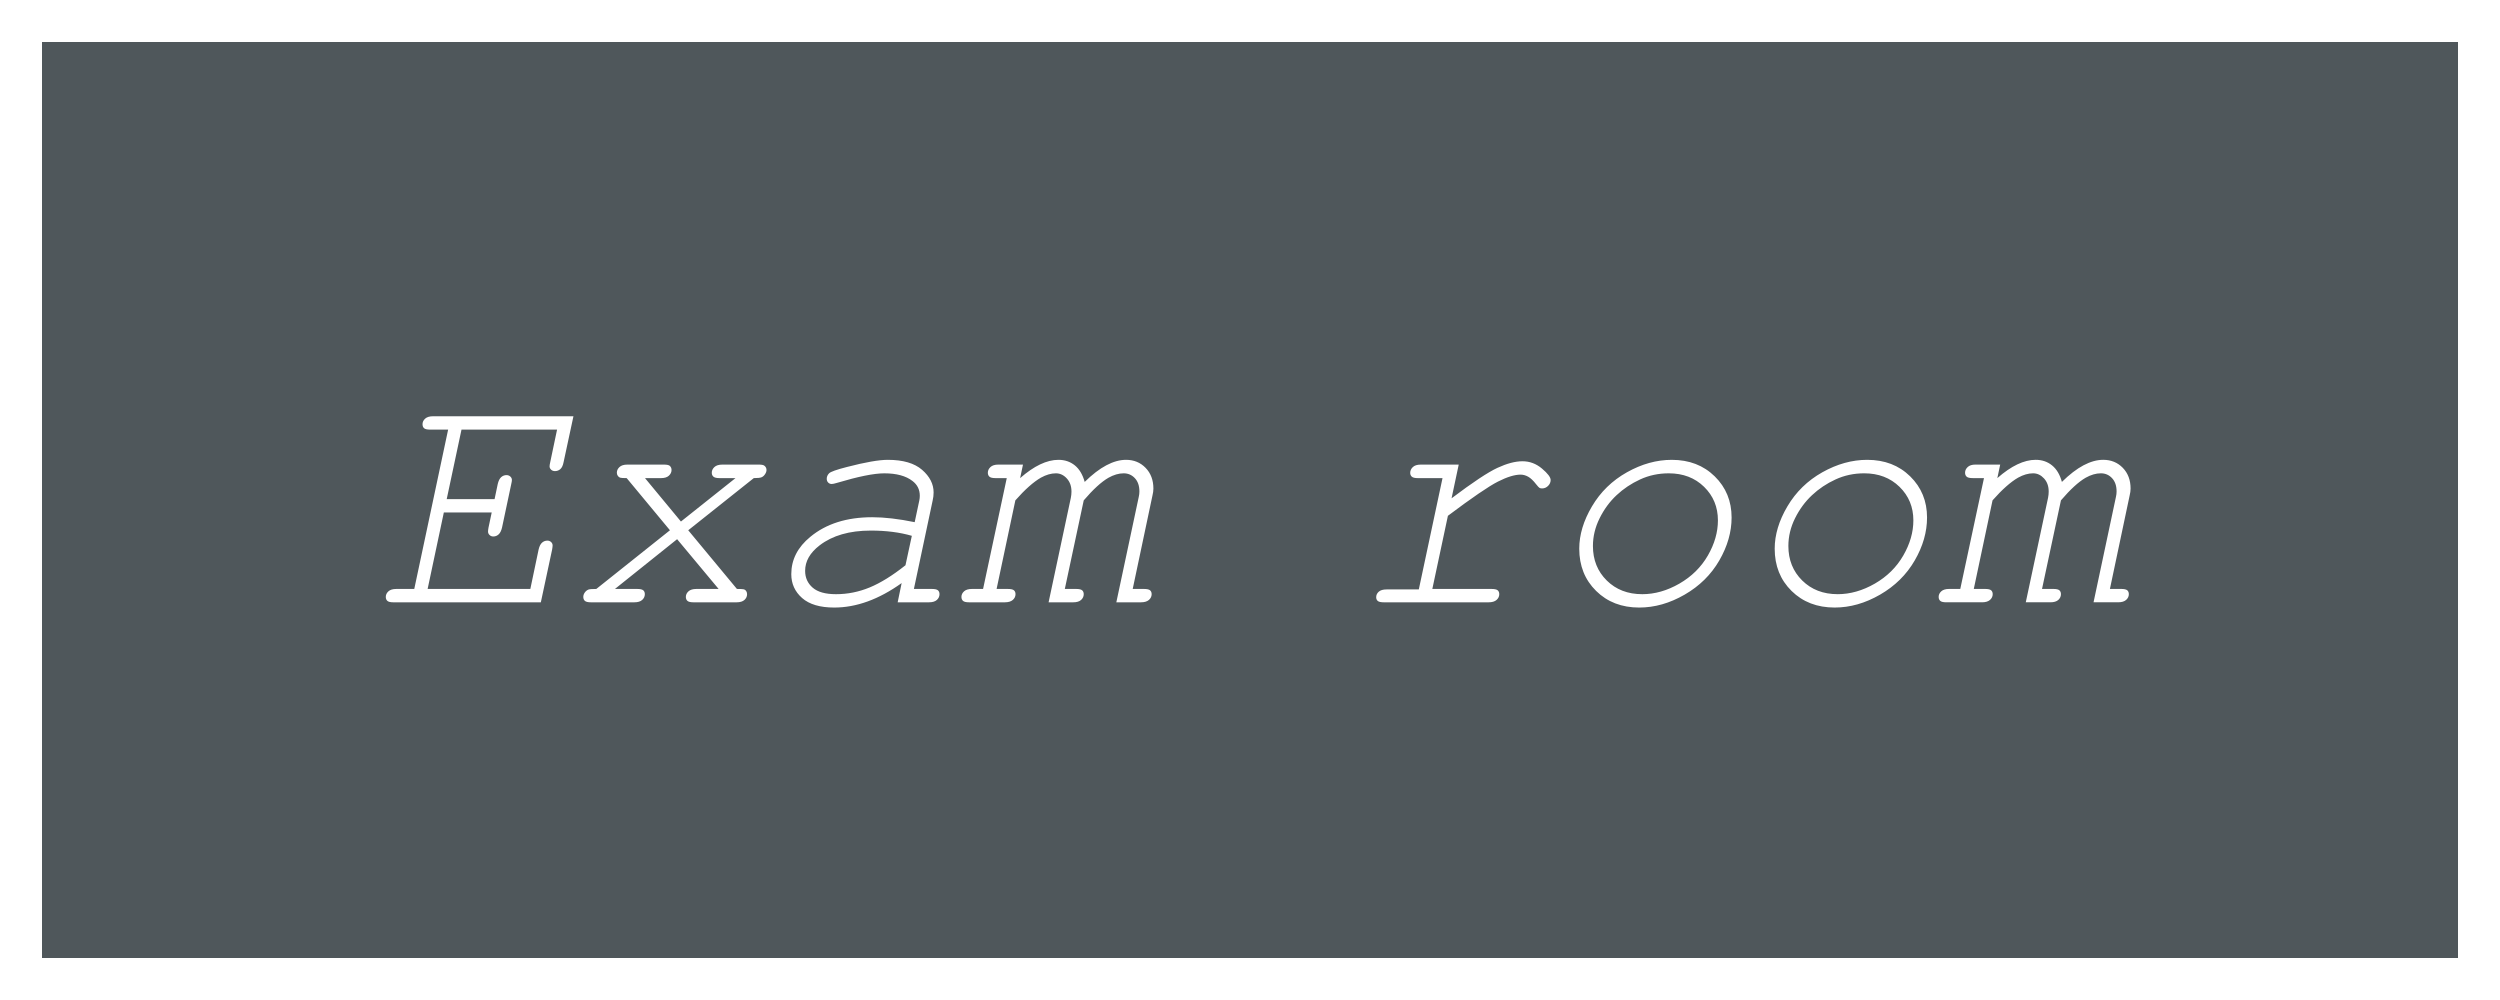 <svg xmlns="http://www.w3.org/2000/svg" xml:space="preserve" width="944.882" viewBox="0 0 944.882 377.953"><rect x="0" y="0" width="944.882" height="377.953" fill="#808080" stroke="none"/><title>Plastic Signs Engraving, Square Gray Engraved Plastic</title><path d="M-472.441 188.977v-377.953h944.882v377.953z" class="shadowbase preview" style="stroke:#fff;stroke-opacity:0;stroke-width:1;stroke-dasharray:none;stroke-linecap:butt;stroke-dashoffset:0;stroke-linejoin:miter;stroke-miterlimit:4;fill:#fff;fill-rule:nonzero;opacity:1" transform="translate(472.441 188.976)"/><g clip-path="url(#a)"><g transform="translate(472.441 188.976)"><clipPath id="a"><path stroke-linecap="round" d="M0 377.953V0h944.882v377.953z"/></clipPath><path stroke-linecap="round" d="M-472.441 188.977v-377.953h944.882v377.953z" class="base" style="stroke:#fff;stroke-width:31.748;stroke-dasharray:none;stroke-linecap:butt;stroke-dashoffset:0;stroke-linejoin:miter;stroke-miterlimit:4;fill:#4f575b;fill-rule:nonzero;opacity:1"/></g></g><g clip-path="url(#b)"><g transform="translate(472.441 188.976)"><clipPath id="b"><path stroke-linecap="round" d="M0 377.953V0h944.882v377.953z"/></clipPath><path fill="#fff" d="M-286.6 4.71h-18.09l-6.13 28.91H-272l3.13-14.91q.42-1.8 1.29-2.58t2.01-.78q.84 0 1.42.54.57.54.57 1.26 0 .54-.18 1.56l-4.27 19.96h-55.72q-1.68 0-2.28-.54t-.6-1.51q0-1.2.99-2.1t2.97-.9h6.8l12.8-60.22h-6.79q-1.69 0-2.29-.52-.6-.51-.6-1.53 0-1.2.99-2.1 1-.9 2.98-.9h53.07l-3.73 17.37q-.36 1.86-1.23 2.61t-2.01.75q-.9 0-1.47-.54-.58-.54-.58-1.26 0-.54.24-1.56l2.59-12.32h-36.12l-5.59 26.26h18.09l1.2-5.71q.42-1.8 1.29-2.58t2.02-.78q.84 0 1.44.54t.6 1.32q0 .48-.24 1.5l-3.49 16.47q-.42 1.8-1.29 2.58-.87.79-2.01.79-.84 0-1.41-.55-.58-.54-.58-1.32 0-.54.18-1.5zm99.05-12.98-24.77 19.71 18.4 22.18q2.16 0 2.67.15t.84.66.33 1.17q0 1.26-.99 2.17-.99.9-2.97.9h-16.29q-1.68 0-2.29-.54-.6-.54-.6-1.51 0-1.2.99-2.1 1-.9 2.98-.9h8.41l-15.68-18.81-23.5 18.81h8.41q1.68 0 2.29.51.6.51.6 1.47 0 1.26-1 2.17-.99.9-2.97.9h-16.41q-1.68 0-2.28-.54t-.6-1.51q0-.84.54-1.62t1.38-1.14q.6-.24 3-.24l27.83-22.18-16.35-19.71q-2.04 0-2.52-.18t-.84-.69q-.36-.52-.36-1.18 0-1.2.99-2.13t2.97-.93h13.83q1.68 0 2.22.48.66.6.66 1.56 0 1.2-.99 2.14-.99.93-2.97.93h-6.07l13.58 16.41 20.62-16.41h-6.02q-1.68 0-2.31-.54t-.63-1.51q0-1.2.99-2.13t3.04-.93h13.76q1.68 0 2.16.48.73.6.73 1.56 0 .78-.55 1.59-.54.82-1.29 1.15t-2.97.33m66.23 46.94h-11.84l1.5-7.27q-12.92 9.25-25.48 9.25-8.05 0-12.14-3.6-4.09-3.61-4.09-9.02 0-8.23 7.21-14.12 8.96-7.4 23.38-7.4 6.92 0 16.05 1.87l1.74-8.18q.19-.9.19-1.8 0-3.49-2.77-5.59-3.73-2.89-10.64-2.89-5.83 0-17.91 3.61-1.38.42-1.98.42-.78 0-1.32-.54-.55-.54-.55-1.44 0-1.14.88-2.05.87-.9 6.76-2.4 10.4-2.7 15.44-2.7 8.6 0 12.96 3.78 4.35 3.79 4.35 8.54 0 1.56-.36 3.06l-7.09 33.42h6.79q1.69 0 2.29.51t.6 1.47q0 1.26-.99 2.17-1 .9-2.98.9m-8.89-14.01 2.4-11.12q-6.79-1.98-15.51-1.98-12.08 0-19.35 5.59-5.47 4.21-5.47 9.62 0 3.9 2.86 6.37 2.85 2.46 8.8 2.46 6.55 0 12.74-2.55 6.19-2.56 13.53-8.39m35.1-38.04h9.31l-1.08 5.11q7.87-6.91 14.49-6.91 3.6 0 6.19 2.1 2.58 2.1 3.72 6.25 4.27-4.21 8.18-6.28 3.9-2.07 7.45-2.07 4.45 0 7.39 3.03 2.95 3.04 2.95 7.84 0 1.21-.36 2.65l-7.46 35.28h4.21q1.74 0 2.34.51.61.51.61 1.47 0 1.26-1.03 2.17-1.02.9-3 .9h-9.32l8.48-39.85q.24-1.02.24-2.04 0-3.19-1.71-5.02-1.72-1.84-4.24-1.84-2.77 0-5.77 1.69-4.03 2.34-9.32 8.53l-7.15 33.48h4.27q1.68 0 2.28.51t.6 1.47q0 1.26-.99 2.17-.99.9-2.97.9h-9.32l8.41-39.49q.24-1.2.24-2.34 0-3.07-1.77-4.99-1.77-1.93-4.12-1.93-2.7 0-5.65 1.63-4.26 2.46-9.67 8.59l-7.09 33.48h4.2q1.75 0 2.35.51t.6 1.47q0 1.26-1.02 2.17-1.03.9-3.01.9h-13.52q-1.69 0-2.29-.54t-.6-1.51q0-1.2.99-2.1 1-.9 2.98-.9h4.21l8.95-41.89h-4.27q-1.68 0-2.28-.54t-.6-1.51q0-1.2.99-2.13t2.98-.93m159.63 0h14.37L76.18-.64q11.96-9.02 17.34-11.51t9.47-2.49q4.08 0 7.36 2.76 3.28 2.77 3.28 4.33 0 1.26-.97 2.22-.96.96-2.28.96-.6 0-.96-.21t-1.26-1.35q-1.63-2.1-3.04-2.88t-2.85-.78q-3.37 0-8.57 2.64T74.8 5.97l-5.89 27.65h22.36q1.74 0 2.34.51t.6 1.47q0 1.26-1.02 2.17-1.02.9-3 .9H50.58q-1.69 0-2.29-.51t-.6-1.42q0-1.2.96-2.07.97-.87 2.95-.87h12.2l8.96-42.07h-9.32q-1.68 0-2.28-.54-.61-.54-.61-1.45 0-1.26 1-2.19.99-.93 2.97-.93m82.58 54.03q-9.91 0-16.28-6.28-6.38-6.28-6.38-15.96 0-7.87 4.81-16.01 4.81-8.15 13.2-12.87 8.38-4.71 16.97-4.71 9.86 0 16.23 6.25t6.37 15.56q0 8.18-4.65 16.23-4.66 8.05-13.11 12.92-8.44 4.87-17.16 4.87m1.15-5.05q7.09 0 14.03-3.99 6.94-4 10.76-10.61 3.81-6.61 3.81-13.29 0-7.57-5.22-12.68-5.23-5.11-13.35-5.11-5.83 0-10.85 2.32-5.01 2.31-8.89 5.95-3.88 3.63-6.4 8.71-2.53 5.08-2.53 10.49 0 7.88 5.23 13.04 5.23 5.17 13.41 5.17m72.72 5.05q-9.92 0-16.29-6.28t-6.37-15.96q0-7.87 4.81-16.01 4.81-8.15 13.19-12.87 8.39-4.71 16.98-4.71 9.86 0 16.23 6.25t6.37 15.56q0 8.18-4.66 16.23t-13.1 12.92-17.16 4.87m1.14-5.05q7.09 0 14.04-3.99 6.94-4 10.75-10.61 3.82-6.61 3.82-13.29 0-7.57-5.23-12.68t-13.34-5.11q-5.83 0-10.85 2.32-5.02 2.31-8.89 5.95-3.88 3.63-6.41 8.71-2.52 5.08-2.52 10.49 0 7.88 5.23 13.04 5.23 5.17 13.4 5.17m52.11-48.98h9.32l-1.08 5.11q7.87-6.91 14.48-6.91 3.61 0 6.19 2.1 2.59 2.1 3.73 6.25 4.27-4.21 8.17-6.28 3.91-2.07 7.46-2.07 4.44 0 7.39 3.03 2.94 3.04 2.94 7.84 0 1.21-.36 2.65l-7.45 35.28h4.21q1.74 0 2.34.51t.6 1.47q0 1.26-1.02 2.17-1.02.9-3.01.9h-9.31l8.47-39.85q.24-1.02.24-2.04 0-3.19-1.71-5.02-1.71-1.84-4.24-1.84-2.76 0-5.77 1.69-4.02 2.34-9.31 8.53l-7.15 33.48h4.26q1.69 0 2.29.51t.6 1.47q0 1.26-.99 2.17-1 .9-2.98.9h-9.32l8.42-39.49q.24-1.2.24-2.34 0-3.07-1.77-4.99-1.78-1.93-4.12-1.93-2.71 0-5.65 1.63-4.27 2.46-9.68 8.59l-7.09 33.48h4.21q1.74 0 2.34.51t.6 1.47q0 1.26-1.02 2.17-1.02.9-3 .9h-13.53q-1.68 0-2.28-.54t-.6-1.51q0-1.2.99-2.1t2.97-.9h4.21l8.96-41.89h-4.27q-1.68 0-2.28-.54t-.6-1.51q0-1.2.99-2.13t2.97-.93" class="object text"/></g></g><g clip-path="url(#c)"><g transform="translate(472.441 188.976)"><clipPath id="c"><path stroke-linecap="round" d="M0 377.953V0h944.882v377.953z"/></clipPath><path fill="none" stroke-linecap="round" d="M-472.441 188.977v-377.953h944.882v377.953z" class="base borderdouble" style="stroke:#fff;stroke-width:31.748;stroke-dasharray:none;stroke-linecap:butt;stroke-dashoffset:0;stroke-linejoin:miter;stroke-miterlimit:4;fill:#fff;fill-opacity:0;fill-rule:nonzero;opacity:1"/></g></g></svg>